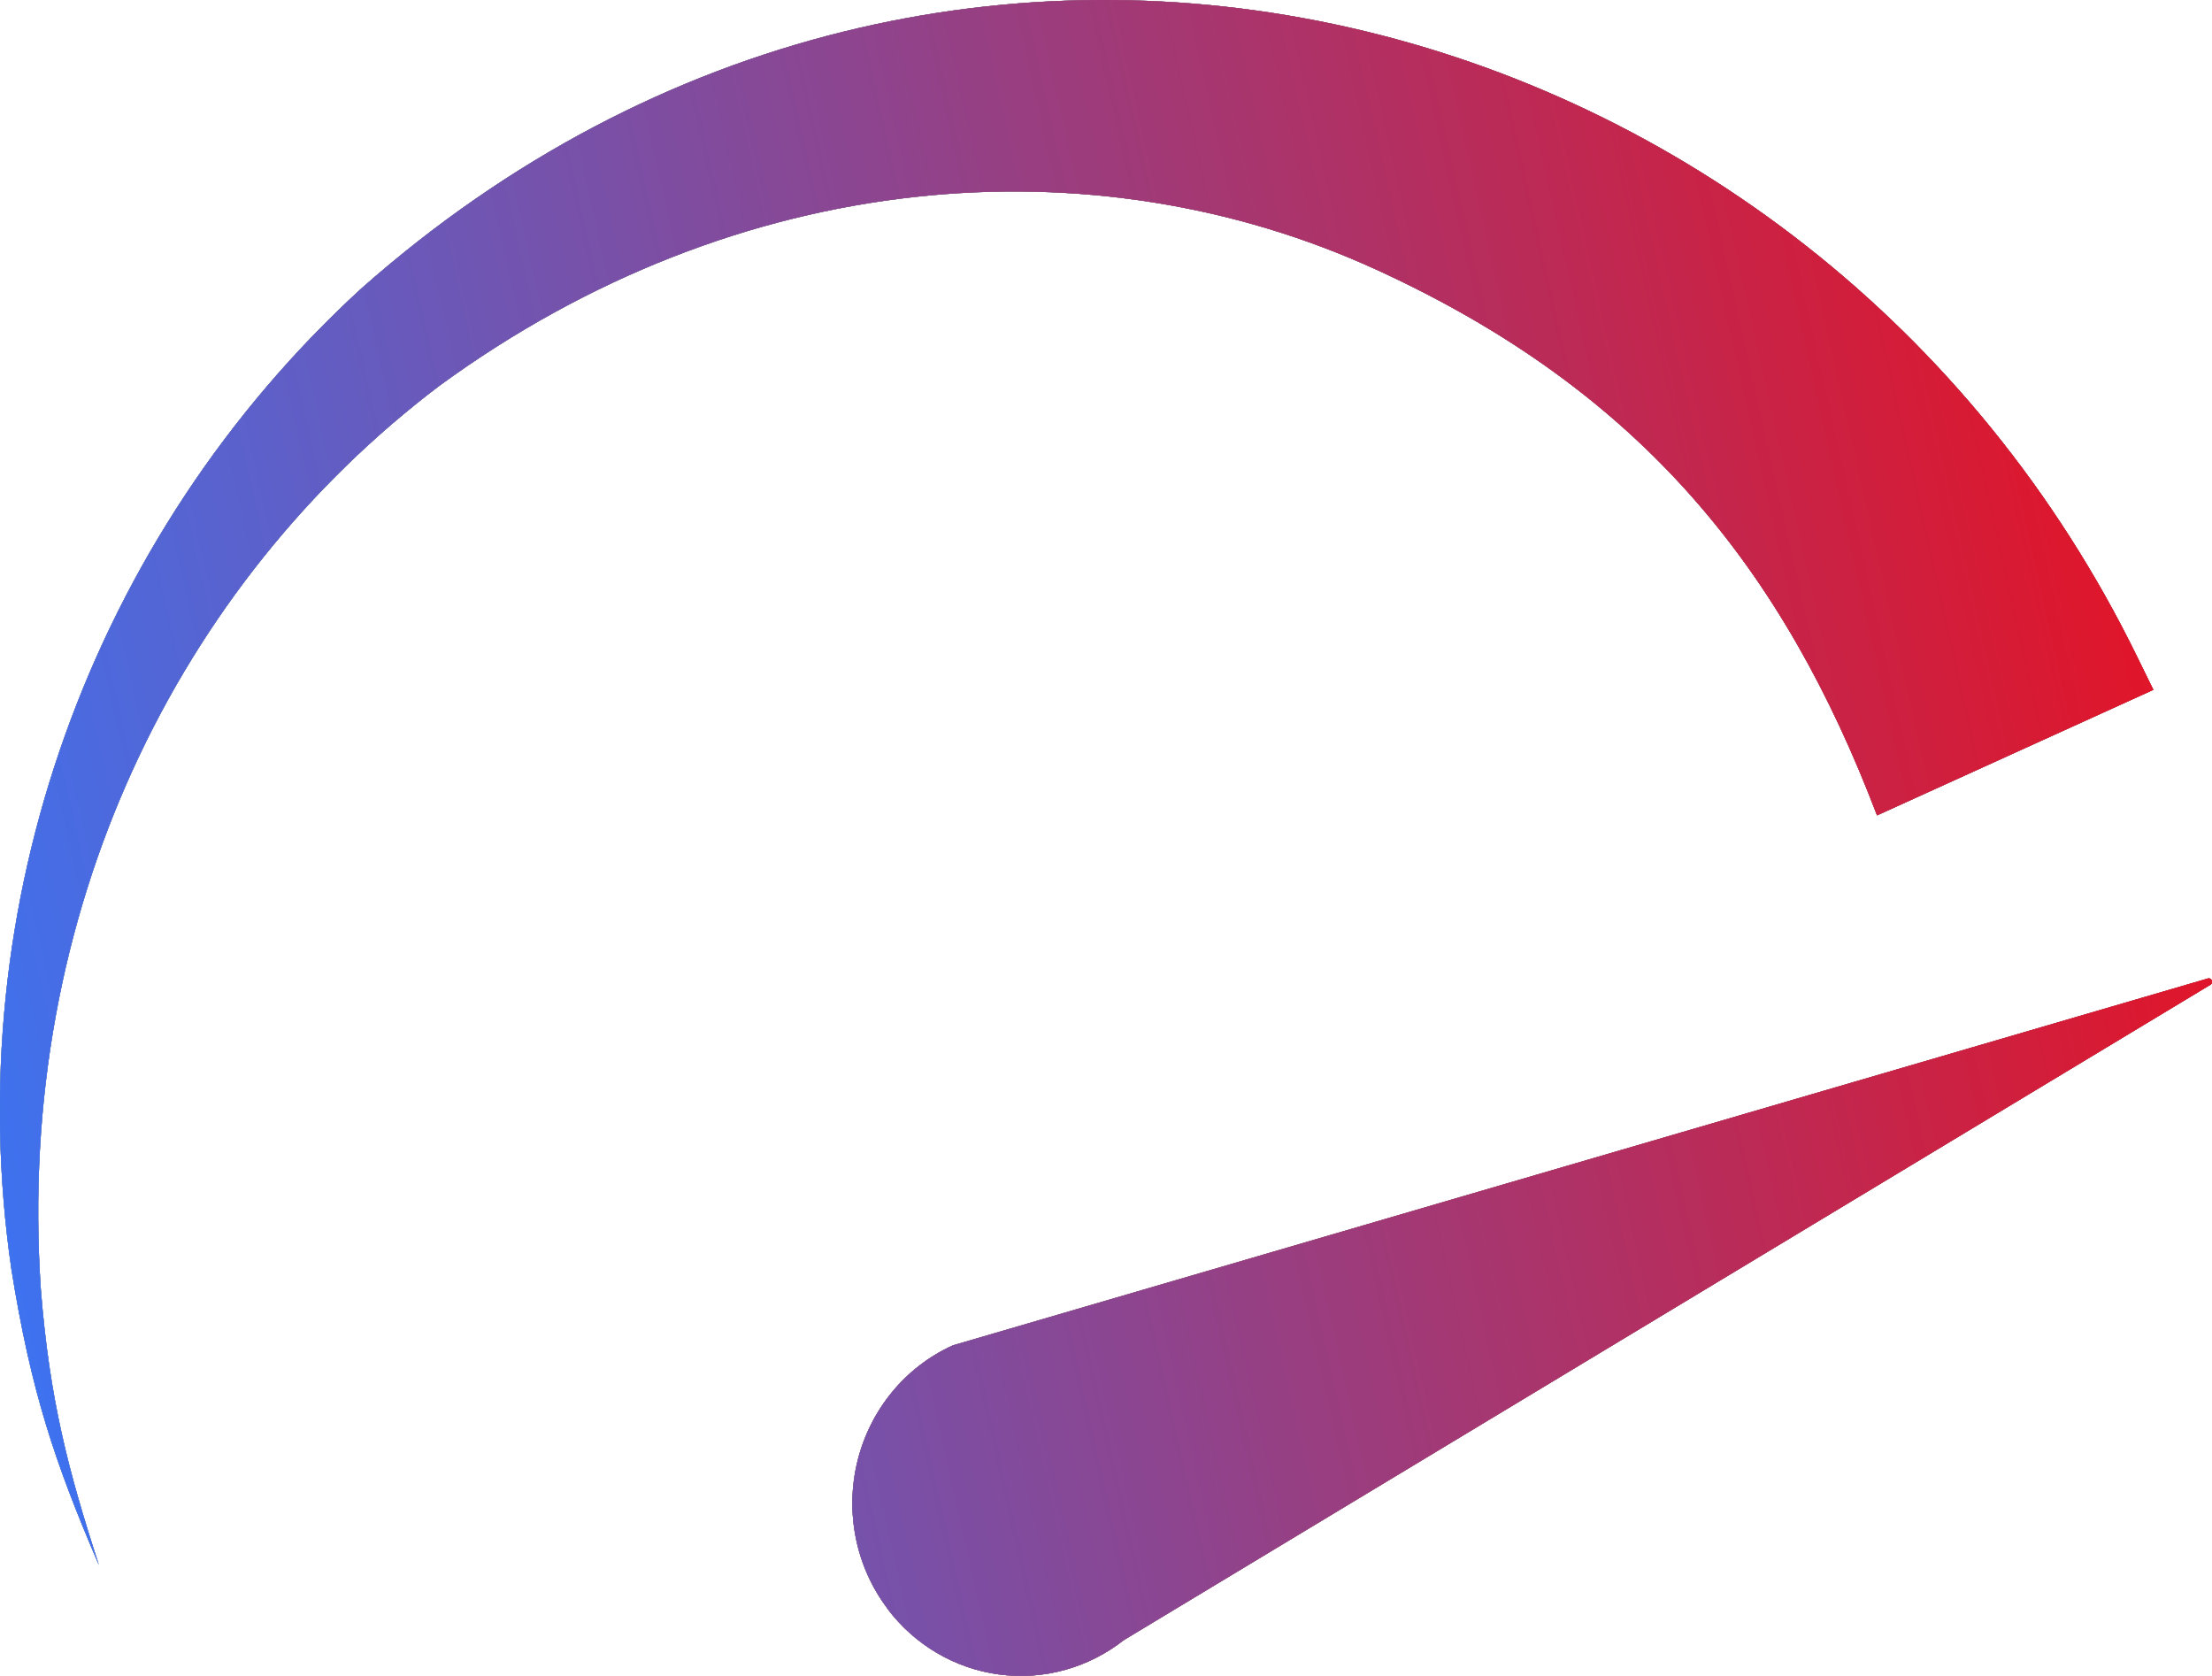 <svg fill="none" height="25" viewBox="0 0 33 25" width="33" xmlns="http://www.w3.org/2000/svg" xmlns:xlink="http://www.w3.org/1999/xlink"><linearGradient id="a" gradientUnits="userSpaceOnUse" x1="52.15" x2="-.521" y1="9.035" y2="-7.372"><stop offset="0" stop-color="#ff1a2e"/><stop offset="1" stop-color="#71a3ff"/></linearGradient><linearGradient id="b" gradientUnits="userSpaceOnUse" x1="33.938" x2="-12.435" y1="14.825" y2="17.526"><stop offset="0" stop-color="#d23535"/><stop offset="1" stop-color="#45c3ff"/></linearGradient><linearGradient id="c" gradientUnits="userSpaceOnUse" x1="36.753" x2="-4.206" y1="2.18" y2="11.349"><stop offset="0" stop-color="#ff0404"/><stop offset="1" stop-color="#3179ff"/></linearGradient><clipPath id="d"><path d="m0 0h33v25h-33z"/></clipPath><g clip-path="url(#d)"><path d="m13.238 23.996c.407.541 1.007.894 1.669.982s1.33-.097 1.859-.513l16.216-9.779c.01-.007.017-.018.019-.031s0-.025-.006-.036-.016-.019-.028-.023c-.012-.004-.024-.003-.035.002l-18.717 5.471c-.349.158-.658.395-.904.693-.246.298-.423.649-.517 1.027s-.103.773-.026 1.155c.077.382.238.741.471 1.05zm14.765-11.833c-1.392-3.654-3.496-6.32-7.464-8.138-4.223-1.937-9.514-1.537-13.986 1.731-3.88 2.938-6.326 7.831-5.944 13.476.13 1.644.409 2.705.866 4.113-.661-1.541-1.013-2.59-1.305-4.413-.791-5.434 1.186-10.931 5.221-14.629 8.832-7.815 21.654-4.391 26.489 5.487l.245.5z" fill="#222"/><path d="m13.238 23.996c.407.541 1.007.894 1.669.982s1.33-.097 1.859-.513l16.216-9.779c.01-.007.017-.018.019-.031s0-.025-.006-.036-.016-.019-.028-.023c-.012-.004-.024-.003-.035.002l-18.717 5.471c-.349.158-.658.395-.904.693-.246.298-.423.649-.517 1.027s-.103.773-.026 1.155c.077.382.238.741.471 1.05zm14.765-11.833c-1.392-3.654-3.496-6.32-7.464-8.138-4.223-1.937-9.514-1.537-13.986 1.731-3.88 2.938-6.326 7.831-5.944 13.476.13 1.644.409 2.705.866 4.113-.661-1.541-1.013-2.59-1.305-4.413-.791-5.434 1.186-10.931 5.221-14.629 8.832-7.815 21.654-4.391 26.489 5.487l.245.5z" fill="url(#a)"/><path d="m13.238 23.996c.407.541 1.007.894 1.669.982s1.33-.097 1.859-.513l16.216-9.779c.01-.007.017-.018.019-.031s0-.025-.006-.036-.016-.019-.028-.023c-.012-.004-.024-.003-.035.002l-18.717 5.471c-.349.158-.658.395-.904.693-.246.298-.423.649-.517 1.027s-.103.773-.026 1.155c.077.382.238.741.471 1.05zm14.765-11.833c-1.392-3.654-3.496-6.32-7.464-8.138-4.223-1.937-9.514-1.537-13.986 1.731-3.88 2.938-6.326 7.831-5.944 13.476.13 1.644.409 2.705.866 4.113-.661-1.541-1.013-2.59-1.305-4.413-.791-5.434 1.186-10.931 5.221-14.629 8.832-7.815 21.654-4.391 26.489 5.487l.245.5z" fill="url(#b)"/><path d="m13.238 23.996c.407.541 1.007.894 1.669.982s1.33-.097 1.859-.513l16.216-9.779c.01-.007.017-.018.019-.031s0-.025-.006-.036-.016-.019-.028-.023c-.012-.004-.024-.003-.035.002l-18.717 5.471c-.349.158-.658.395-.904.693-.246.298-.423.649-.517 1.027s-.103.773-.026 1.155c.077.382.238.741.471 1.05zm14.765-11.833c-1.392-3.654-3.496-6.32-7.464-8.138-4.223-1.937-9.514-1.537-13.986 1.731-3.88 2.938-6.326 7.831-5.944 13.476.13 1.644.409 2.705.866 4.113-.661-1.541-1.013-2.59-1.305-4.413-.791-5.434 1.186-10.931 5.221-14.629 8.832-7.815 21.654-4.391 26.489 5.487l.245.5z" fill="url(#c)"/></g></svg>